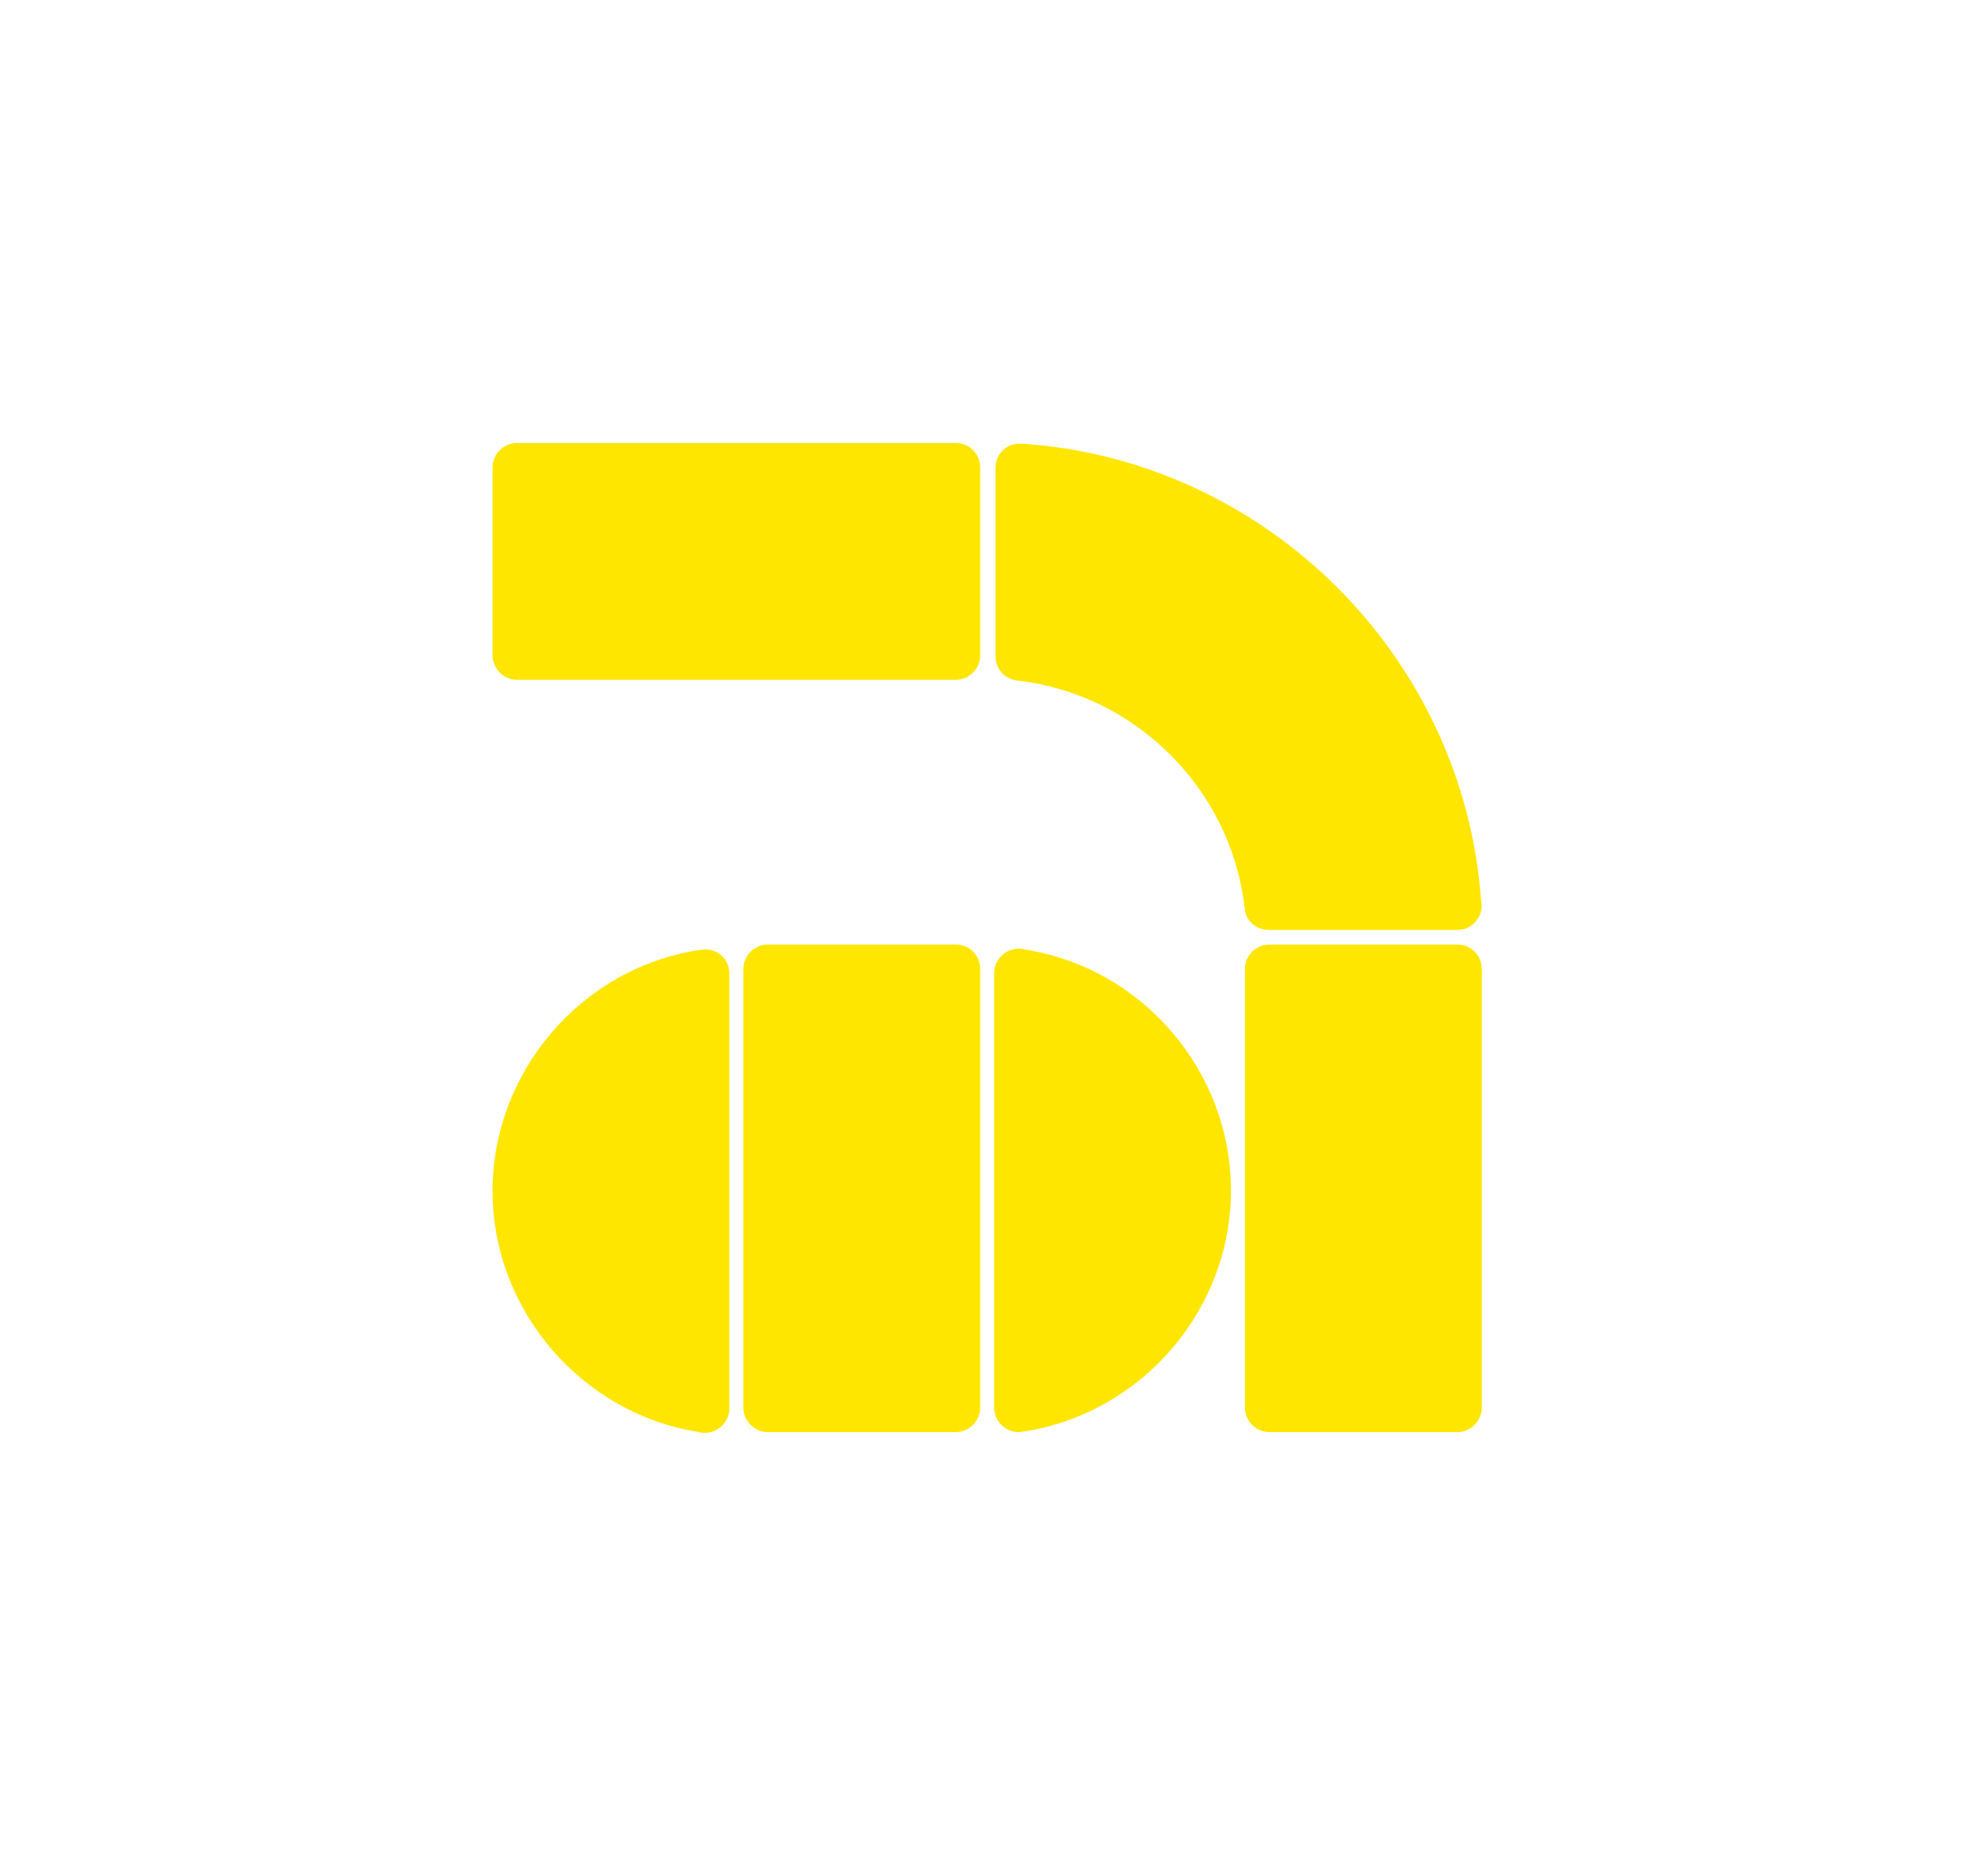 <?xml version="1.0" encoding="utf-8"?>
<!-- Generator: Adobe Illustrator 25.0.1, SVG Export Plug-In . SVG Version: 6.00 Build 0)  -->
<svg version="1.1" id="Calque_1" xmlns="http://www.w3.org/2000/svg" xmlns:xlink="http://www.w3.org/1999/xlink" x="0px" y="0px"
	 viewBox="0 0 283.5 269.3" style="enable-background:new 0 0 283.5 269.3;" xml:space="preserve">
<style type="text/css">
	.st0{fill:#FFE600;}
</style>
<g id="A">
	<g>
		<g>
			<path class="st0" d="M140.7,67.1v27c0,1.9-1.6,3.5-3.5,3.5h-63c-1.9,0-3.5-1.6-3.5-3.5v-27c0-1.9,1.6-3.5,3.5-3.5h63
				C139.2,63.6,140.7,65.2,140.7,67.1z"/>
		</g>
		<g>
			<path class="st0" d="M212.7,139.1v63c0,1.9-1.6,3.5-3.5,3.5h-27c-1.9,0-3.5-1.6-3.5-3.5v-63c0-1.9,1.6-3.5,3.5-3.5h27
				C211.2,135.6,212.7,137.2,212.7,139.1z"/>
		</g>
		<g>
			<path class="st0" d="M140.7,139.1v63c0,1.9-1.6,3.5-3.5,3.5h-27c-1.9,0-3.5-1.6-3.5-3.5v-63c0-1.9,1.6-3.5,3.5-3.5h27
				C139.2,135.6,140.7,137.2,140.7,139.1z"/>
		</g>
		<g>
			<path class="st0" d="M212.7,130.1c-0.1,1.9-1.6,3.4-3.5,3.4h-27.1c-1.7,0-3.2-1.2-3.4-2.9l0,0c0-0.1,0-0.1,0-0.2l-0.1-0.5l0,0
				c-2.1-16.8-15.7-30.3-32.6-32.2c-1.8-0.2-3.1-1.7-3.1-3.5V67c0.1-1.9,1.6-3.3,3.4-3.3c0.2,0,0.3,0,0.5,0
				c35,2.4,63.3,30.6,65.8,65.6L212.7,130.1z"/>
		</g>
		<g>
			<path class="st0" d="M104.7,139.8v62.4c0,1.9-1.6,3.5-3.5,3.5H101h-0.1c-0.2,0-0.3,0-0.5-0.1l0,0C83.5,203,70.7,188.1,70.7,171
				s12.7-32,29.6-34.6l0.8-0.1h0.1C103.2,136.3,104.7,137.8,104.7,139.8z"/>
		</g>
		<g>
			<path class="st0" d="M176.7,170.9c0,17.1-12.7,31.9-29.6,34.6l-0.8,0.1h-0.1c-1.9,0-3.5-1.6-3.5-3.5v-62.4c0-1.9,1.6-3.5,3.5-3.5
				h0.2h0.1c0.1,0,0.3,0,0.5,0.1l0,0C164,138.9,176.7,153.8,176.7,170.9z"/>
		</g>
	</g>
</g>
<g id="L_x27__ILE">
</g>
</svg>

